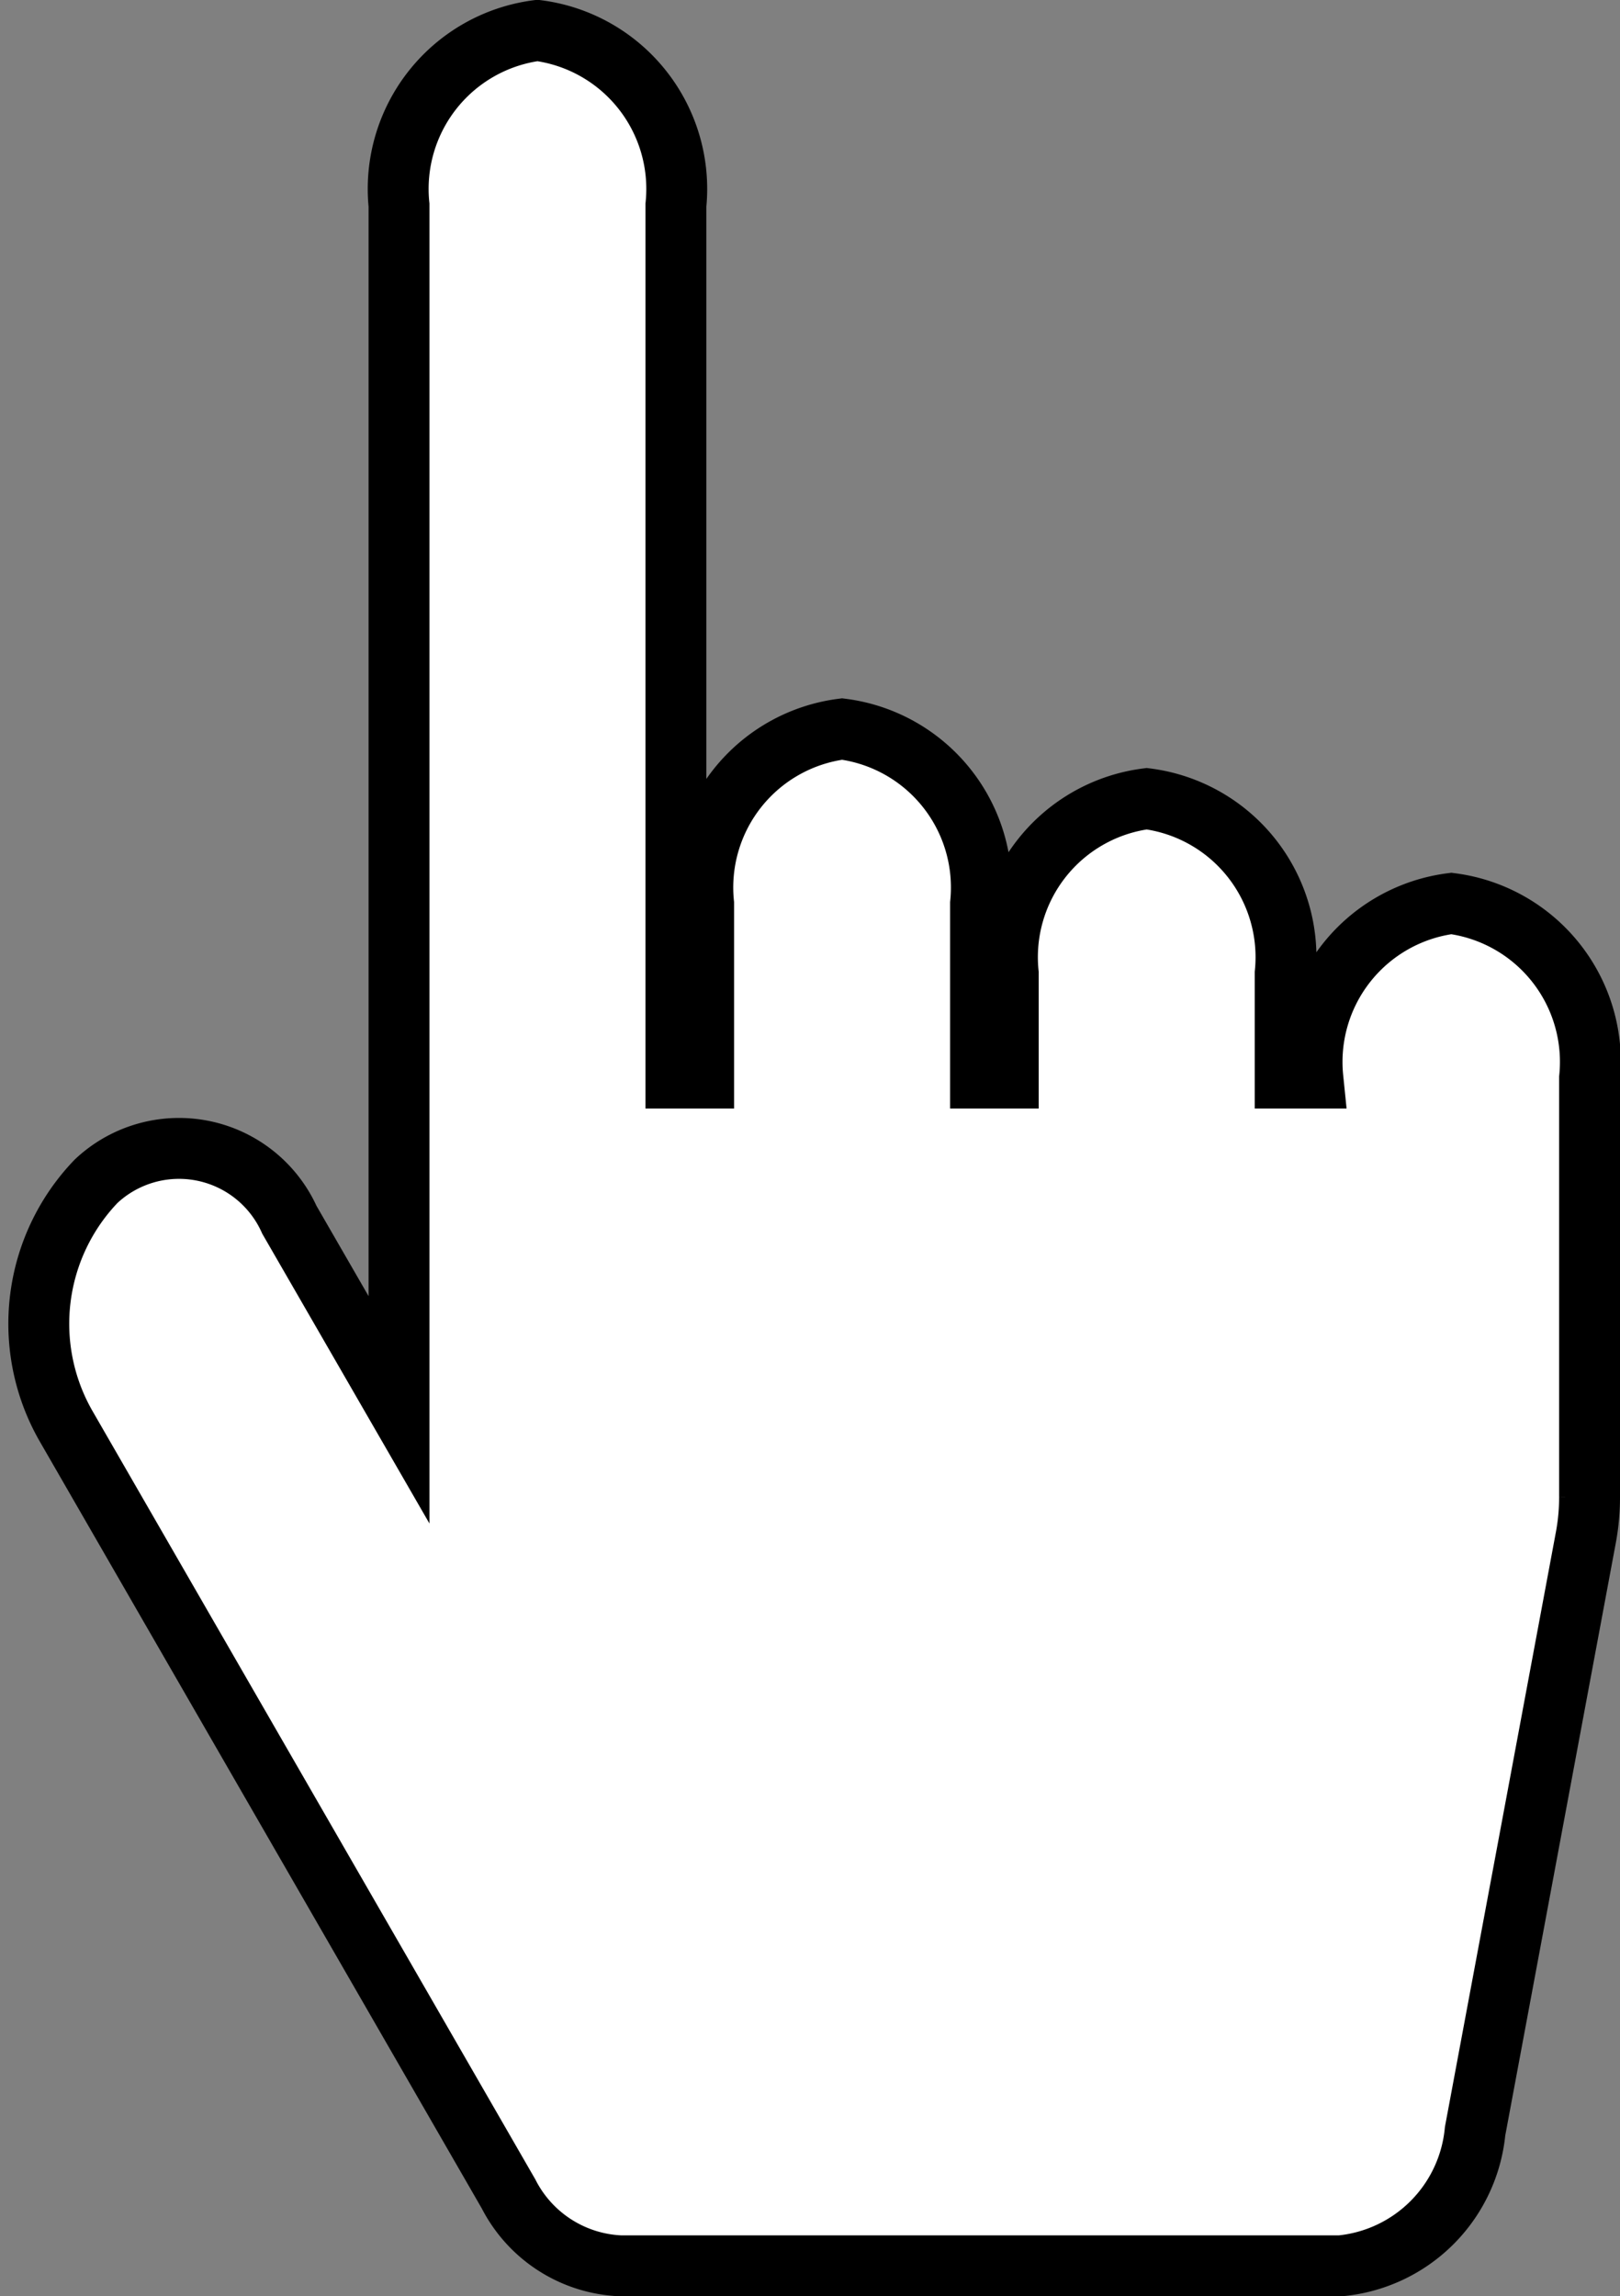 <svg xmlns="http://www.w3.org/2000/svg" width="26.606" height="37.7" viewBox="0 0 26.606 37.7">
  <rect x="0" y="0" width="26.606" height="37.7" fill="#808080" stroke="none"/>
  <path id="Icon_awesome-hand-pointer" data-name="Icon awesome-hand-pointer" d="M25.464,17.2v6.881a3.583,3.583,0,0,1-.06.657L23.584,34.49a2.456,2.456,0,0,1-2.213,2.21H9.549A2.168,2.168,0,0,1,7.71,35.519L.435,22.9a3.378,3.378,0,0,1,.5-4.005,1.988,1.988,0,0,1,3.176.632l1.8,3.119V2.867A2.623,2.623,0,0,1,8.185,0a2.623,2.623,0,0,1,2.274,2.867V17.2h.455V14.336a2.623,2.623,0,0,1,2.274-2.867,2.623,2.623,0,0,1,2.274,2.867V17.2h.455v-1.72a2.623,2.623,0,0,1,2.274-2.867,2.623,2.623,0,0,1,2.274,2.867V17.2h.455a2.623,2.623,0,0,1,2.274-2.867A2.623,2.623,0,0,1,25.464,17.2Z" transform="translate(0.642 0.5)" fill="#fff" stroke="#000" stroke-width="1"/>
</svg>
